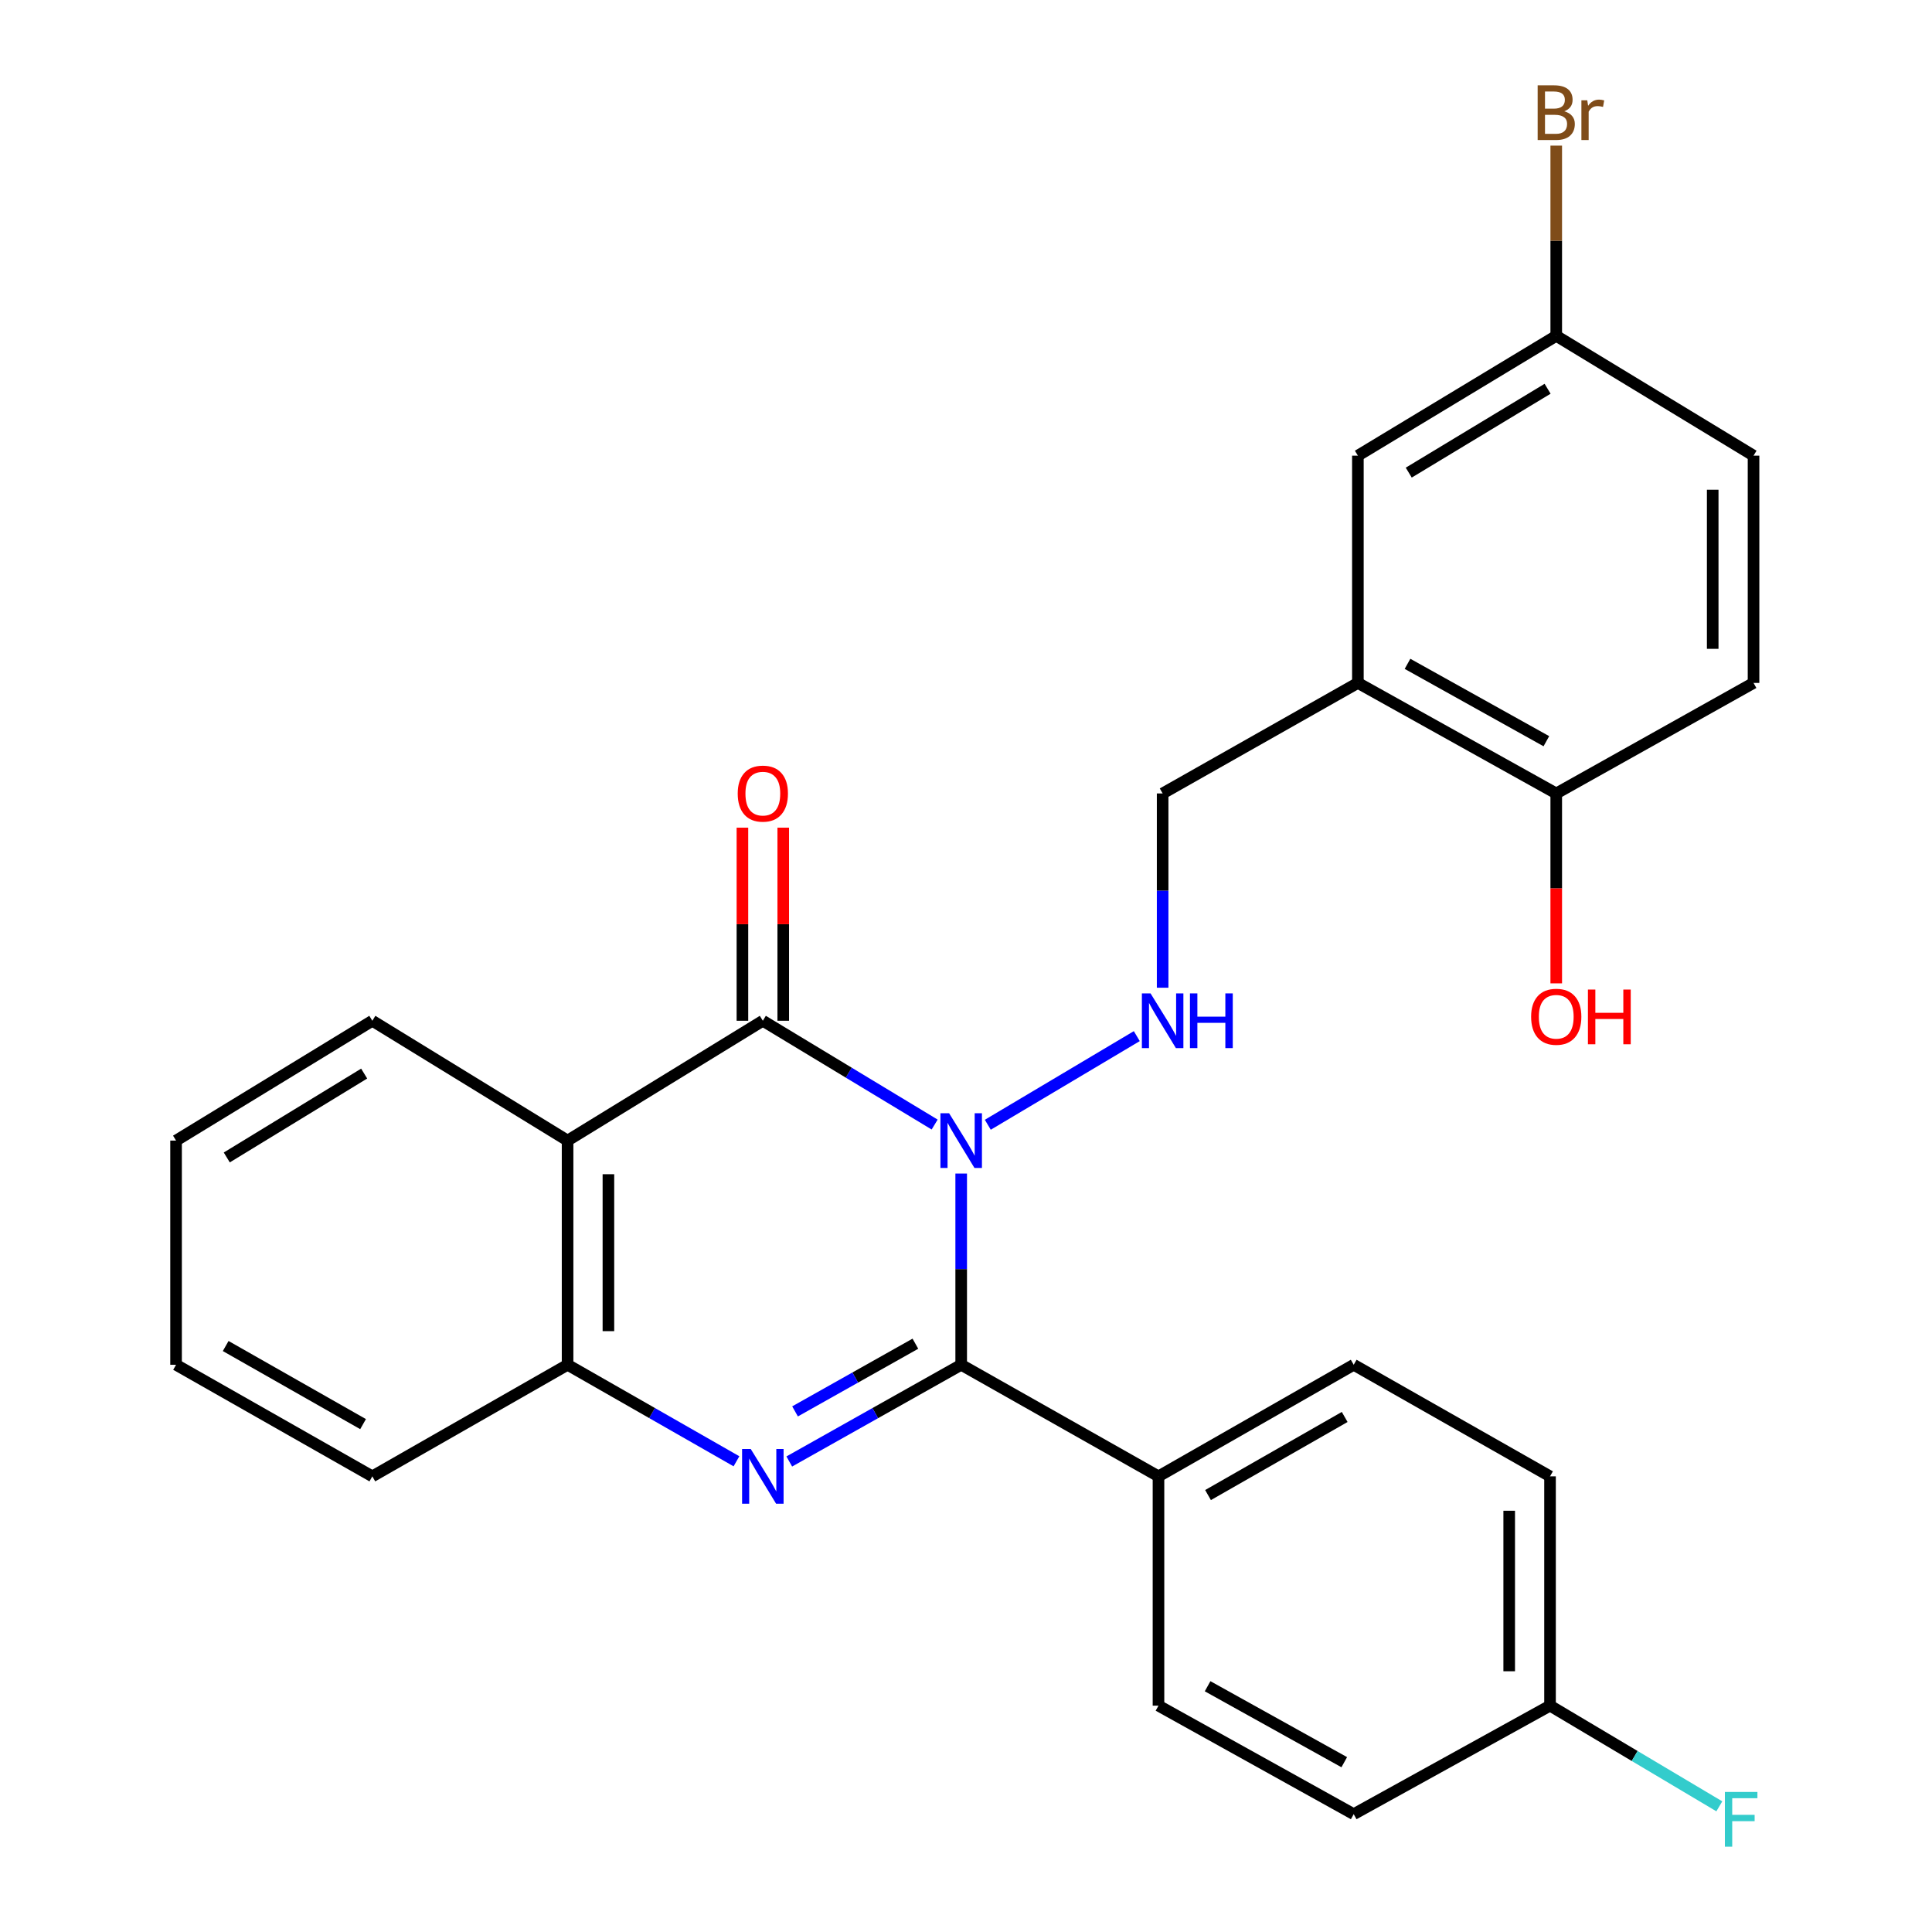 <?xml version='1.0' encoding='iso-8859-1'?>
<svg version='1.1' baseProfile='full'
              xmlns='http://www.w3.org/2000/svg'
                      xmlns:rdkit='http://www.rdkit.org/xml'
                      xmlns:xlink='http://www.w3.org/1999/xlink'
                  xml:space='preserve'
width='1000px' height='1000px' viewBox='0 0 1000 1000'>
<!-- END OF HEADER -->
<rect style='opacity:1.0;fill:#FFFFFF;stroke:none' width='1000' height='1000' x='0' y='0'> </rect>
<path class='bond-0' d='M 497.511,607.427 L 497.511,656.917' style='fill:none;fill-rule:evenodd;stroke:#0000FF;stroke-width:6px;stroke-linecap:butt;stroke-linejoin:miter;stroke-opacity:1' />
<path class='bond-0' d='M 497.511,656.917 L 497.511,706.408' style='fill:none;fill-rule:evenodd;stroke:#000000;stroke-width:6px;stroke-linecap:butt;stroke-linejoin:miter;stroke-opacity:1' />
<path class='bond-1' d='M 483.772,582.066 L 439.307,555.204' style='fill:none;fill-rule:evenodd;stroke:#0000FF;stroke-width:6px;stroke-linecap:butt;stroke-linejoin:miter;stroke-opacity:1' />
<path class='bond-1' d='M 439.307,555.204 L 394.842,528.341' style='fill:none;fill-rule:evenodd;stroke:#000000;stroke-width:6px;stroke-linecap:butt;stroke-linejoin:miter;stroke-opacity:1' />
<path class='bond-5' d='M 511.284,582.173 L 588.405,536.296' style='fill:none;fill-rule:evenodd;stroke:#0000FF;stroke-width:6px;stroke-linecap:butt;stroke-linejoin:miter;stroke-opacity:1' />
<path class='bond-2' d='M 497.511,706.408 L 453.019,731.434' style='fill:none;fill-rule:evenodd;stroke:#000000;stroke-width:6px;stroke-linecap:butt;stroke-linejoin:miter;stroke-opacity:1' />
<path class='bond-2' d='M 453.019,731.434 L 408.527,756.461' style='fill:none;fill-rule:evenodd;stroke:#0000FF;stroke-width:6px;stroke-linecap:butt;stroke-linejoin:miter;stroke-opacity:1' />
<path class='bond-2' d='M 473.803,695.497 L 442.658,713.015' style='fill:none;fill-rule:evenodd;stroke:#000000;stroke-width:6px;stroke-linecap:butt;stroke-linejoin:miter;stroke-opacity:1' />
<path class='bond-2' d='M 442.658,713.015 L 411.514,730.534' style='fill:none;fill-rule:evenodd;stroke:#0000FF;stroke-width:6px;stroke-linecap:butt;stroke-linejoin:miter;stroke-opacity:1' />
<path class='bond-7' d='M 497.511,706.408 L 599.629,764.158' style='fill:none;fill-rule:evenodd;stroke:#000000;stroke-width:6px;stroke-linecap:butt;stroke-linejoin:miter;stroke-opacity:1' />
<path class='bond-3' d='M 394.842,528.341 L 293.78,590.366' style='fill:none;fill-rule:evenodd;stroke:#000000;stroke-width:6px;stroke-linecap:butt;stroke-linejoin:miter;stroke-opacity:1' />
<path class='bond-8' d='M 405.408,528.341 L 405.408,478.367' style='fill:none;fill-rule:evenodd;stroke:#000000;stroke-width:6px;stroke-linecap:butt;stroke-linejoin:miter;stroke-opacity:1' />
<path class='bond-8' d='M 405.408,478.367 L 405.408,428.392' style='fill:none;fill-rule:evenodd;stroke:#FF0000;stroke-width:6px;stroke-linecap:butt;stroke-linejoin:miter;stroke-opacity:1' />
<path class='bond-8' d='M 384.275,528.341 L 384.275,478.367' style='fill:none;fill-rule:evenodd;stroke:#000000;stroke-width:6px;stroke-linecap:butt;stroke-linejoin:miter;stroke-opacity:1' />
<path class='bond-8' d='M 384.275,478.367 L 384.275,428.392' style='fill:none;fill-rule:evenodd;stroke:#FF0000;stroke-width:6px;stroke-linecap:butt;stroke-linejoin:miter;stroke-opacity:1' />
<path class='bond-27' d='M 381.192,756.358 L 337.486,731.383' style='fill:none;fill-rule:evenodd;stroke:#0000FF;stroke-width:6px;stroke-linecap:butt;stroke-linejoin:miter;stroke-opacity:1' />
<path class='bond-27' d='M 337.486,731.383 L 293.78,706.408' style='fill:none;fill-rule:evenodd;stroke:#000000;stroke-width:6px;stroke-linecap:butt;stroke-linejoin:miter;stroke-opacity:1' />
<path class='bond-4' d='M 293.78,590.366 L 293.78,706.408' style='fill:none;fill-rule:evenodd;stroke:#000000;stroke-width:6px;stroke-linecap:butt;stroke-linejoin:miter;stroke-opacity:1' />
<path class='bond-4' d='M 314.913,607.772 L 314.913,689.001' style='fill:none;fill-rule:evenodd;stroke:#000000;stroke-width:6px;stroke-linecap:butt;stroke-linejoin:miter;stroke-opacity:1' />
<path class='bond-17' d='M 293.78,590.366 L 192.719,528.341' style='fill:none;fill-rule:evenodd;stroke:#000000;stroke-width:6px;stroke-linecap:butt;stroke-linejoin:miter;stroke-opacity:1' />
<path class='bond-24' d='M 293.78,706.408 L 192.719,764.158' style='fill:none;fill-rule:evenodd;stroke:#000000;stroke-width:6px;stroke-linecap:butt;stroke-linejoin:miter;stroke-opacity:1' />
<path class='bond-9' d='M 601.778,511.24 L 601.778,460.965' style='fill:none;fill-rule:evenodd;stroke:#0000FF;stroke-width:6px;stroke-linecap:butt;stroke-linejoin:miter;stroke-opacity:1' />
<path class='bond-9' d='M 601.778,460.965 L 601.778,410.691' style='fill:none;fill-rule:evenodd;stroke:#000000;stroke-width:6px;stroke-linecap:butt;stroke-linejoin:miter;stroke-opacity:1' />
<path class='bond-6' d='M 702.839,353.48 L 601.778,410.691' style='fill:none;fill-rule:evenodd;stroke:#000000;stroke-width:6px;stroke-linecap:butt;stroke-linejoin:miter;stroke-opacity:1' />
<path class='bond-10' d='M 702.839,353.48 L 805.508,410.691' style='fill:none;fill-rule:evenodd;stroke:#000000;stroke-width:6px;stroke-linecap:butt;stroke-linejoin:miter;stroke-opacity:1' />
<path class='bond-10' d='M 728.526,343.602 L 800.394,383.649' style='fill:none;fill-rule:evenodd;stroke:#000000;stroke-width:6px;stroke-linecap:butt;stroke-linejoin:miter;stroke-opacity:1' />
<path class='bond-11' d='M 702.839,353.48 L 702.839,235.842' style='fill:none;fill-rule:evenodd;stroke:#000000;stroke-width:6px;stroke-linecap:butt;stroke-linejoin:miter;stroke-opacity:1' />
<path class='bond-12' d='M 599.629,764.158 L 700.678,706.408' style='fill:none;fill-rule:evenodd;stroke:#000000;stroke-width:6px;stroke-linecap:butt;stroke-linejoin:miter;stroke-opacity:1' />
<path class='bond-12' d='M 625.272,773.844 L 696.007,733.418' style='fill:none;fill-rule:evenodd;stroke:#000000;stroke-width:6px;stroke-linecap:butt;stroke-linejoin:miter;stroke-opacity:1' />
<path class='bond-13' d='M 599.629,764.158 L 599.629,882.842' style='fill:none;fill-rule:evenodd;stroke:#000000;stroke-width:6px;stroke-linecap:butt;stroke-linejoin:miter;stroke-opacity:1' />
<path class='bond-14' d='M 805.508,410.691 L 907.626,353.48' style='fill:none;fill-rule:evenodd;stroke:#000000;stroke-width:6px;stroke-linecap:butt;stroke-linejoin:miter;stroke-opacity:1' />
<path class='bond-22' d='M 805.508,410.691 L 805.508,459.838' style='fill:none;fill-rule:evenodd;stroke:#000000;stroke-width:6px;stroke-linecap:butt;stroke-linejoin:miter;stroke-opacity:1' />
<path class='bond-22' d='M 805.508,459.838 L 805.508,508.985' style='fill:none;fill-rule:evenodd;stroke:#FF0000;stroke-width:6px;stroke-linecap:butt;stroke-linejoin:miter;stroke-opacity:1' />
<path class='bond-15' d='M 702.839,235.842 L 805.508,173.829' style='fill:none;fill-rule:evenodd;stroke:#000000;stroke-width:6px;stroke-linecap:butt;stroke-linejoin:miter;stroke-opacity:1' />
<path class='bond-15' d='M 729.165,244.629 L 801.034,201.22' style='fill:none;fill-rule:evenodd;stroke:#000000;stroke-width:6px;stroke-linecap:butt;stroke-linejoin:miter;stroke-opacity:1' />
<path class='bond-19' d='M 700.678,706.408 L 802.291,764.158' style='fill:none;fill-rule:evenodd;stroke:#000000;stroke-width:6px;stroke-linecap:butt;stroke-linejoin:miter;stroke-opacity:1' />
<path class='bond-20' d='M 599.629,882.842 L 700.678,939.008' style='fill:none;fill-rule:evenodd;stroke:#000000;stroke-width:6px;stroke-linecap:butt;stroke-linejoin:miter;stroke-opacity:1' />
<path class='bond-20' d='M 625.053,872.796 L 695.788,912.112' style='fill:none;fill-rule:evenodd;stroke:#000000;stroke-width:6px;stroke-linecap:butt;stroke-linejoin:miter;stroke-opacity:1' />
<path class='bond-30' d='M 907.626,353.48 L 907.626,235.842' style='fill:none;fill-rule:evenodd;stroke:#000000;stroke-width:6px;stroke-linecap:butt;stroke-linejoin:miter;stroke-opacity:1' />
<path class='bond-30' d='M 886.493,335.834 L 886.493,253.487' style='fill:none;fill-rule:evenodd;stroke:#000000;stroke-width:6px;stroke-linecap:butt;stroke-linejoin:miter;stroke-opacity:1' />
<path class='bond-18' d='M 805.508,173.829 L 907.626,235.842' style='fill:none;fill-rule:evenodd;stroke:#000000;stroke-width:6px;stroke-linecap:butt;stroke-linejoin:miter;stroke-opacity:1' />
<path class='bond-21' d='M 805.508,173.829 L 805.508,124.602' style='fill:none;fill-rule:evenodd;stroke:#000000;stroke-width:6px;stroke-linecap:butt;stroke-linejoin:miter;stroke-opacity:1' />
<path class='bond-21' d='M 805.508,124.602 L 805.508,75.374' style='fill:none;fill-rule:evenodd;stroke:#7F4C19;stroke-width:6px;stroke-linecap:butt;stroke-linejoin:miter;stroke-opacity:1' />
<path class='bond-16' d='M 802.291,882.842 L 700.678,939.008' style='fill:none;fill-rule:evenodd;stroke:#000000;stroke-width:6px;stroke-linecap:butt;stroke-linejoin:miter;stroke-opacity:1' />
<path class='bond-23' d='M 802.291,882.842 L 846.105,908.898' style='fill:none;fill-rule:evenodd;stroke:#000000;stroke-width:6px;stroke-linecap:butt;stroke-linejoin:miter;stroke-opacity:1' />
<path class='bond-23' d='M 846.105,908.898 L 889.918,934.954' style='fill:none;fill-rule:evenodd;stroke:#33CCCC;stroke-width:6px;stroke-linecap:butt;stroke-linejoin:miter;stroke-opacity:1' />
<path class='bond-28' d='M 802.291,882.842 L 802.291,764.158' style='fill:none;fill-rule:evenodd;stroke:#000000;stroke-width:6px;stroke-linecap:butt;stroke-linejoin:miter;stroke-opacity:1' />
<path class='bond-28' d='M 781.159,865.039 L 781.159,781.961' style='fill:none;fill-rule:evenodd;stroke:#000000;stroke-width:6px;stroke-linecap:butt;stroke-linejoin:miter;stroke-opacity:1' />
<path class='bond-25' d='M 192.719,528.341 L 91.13,590.366' style='fill:none;fill-rule:evenodd;stroke:#000000;stroke-width:6px;stroke-linecap:butt;stroke-linejoin:miter;stroke-opacity:1' />
<path class='bond-25' d='M 188.493,555.682 L 117.38,599.099' style='fill:none;fill-rule:evenodd;stroke:#000000;stroke-width:6px;stroke-linecap:butt;stroke-linejoin:miter;stroke-opacity:1' />
<path class='bond-29' d='M 192.719,764.158 L 91.13,706.408' style='fill:none;fill-rule:evenodd;stroke:#000000;stroke-width:6px;stroke-linecap:butt;stroke-linejoin:miter;stroke-opacity:1' />
<path class='bond-29' d='M 187.925,737.124 L 116.812,696.699' style='fill:none;fill-rule:evenodd;stroke:#000000;stroke-width:6px;stroke-linecap:butt;stroke-linejoin:miter;stroke-opacity:1' />
<path class='bond-26' d='M 91.13,590.366 L 91.13,706.408' style='fill:none;fill-rule:evenodd;stroke:#000000;stroke-width:6px;stroke-linecap:butt;stroke-linejoin:miter;stroke-opacity:1' />
<path  class='atom-0' d='M 491.251 576.206
L 500.531 591.206
Q 501.451 592.686, 502.931 595.366
Q 504.411 598.046, 504.491 598.206
L 504.491 576.206
L 508.251 576.206
L 508.251 604.526
L 504.371 604.526
L 494.411 588.126
Q 493.251 586.206, 492.011 584.006
Q 490.811 581.806, 490.451 581.126
L 490.451 604.526
L 486.771 604.526
L 486.771 576.206
L 491.251 576.206
' fill='#0000FF'/>
<path  class='atom-3' d='M 388.582 749.998
L 397.862 764.998
Q 398.782 766.478, 400.262 769.158
Q 401.742 771.838, 401.822 771.998
L 401.822 749.998
L 405.582 749.998
L 405.582 778.318
L 401.702 778.318
L 391.742 761.918
Q 390.582 759.998, 389.342 757.798
Q 388.142 755.598, 387.782 754.918
L 387.782 778.318
L 384.102 778.318
L 384.102 749.998
L 388.582 749.998
' fill='#0000FF'/>
<path  class='atom-6' d='M 595.518 514.181
L 604.798 529.181
Q 605.718 530.661, 607.198 533.341
Q 608.678 536.021, 608.758 536.181
L 608.758 514.181
L 612.518 514.181
L 612.518 542.501
L 608.638 542.501
L 598.678 526.101
Q 597.518 524.181, 596.278 521.981
Q 595.078 519.781, 594.718 519.101
L 594.718 542.501
L 591.038 542.501
L 591.038 514.181
L 595.518 514.181
' fill='#0000FF'/>
<path  class='atom-6' d='M 615.918 514.181
L 619.758 514.181
L 619.758 526.221
L 634.238 526.221
L 634.238 514.181
L 638.078 514.181
L 638.078 542.501
L 634.238 542.501
L 634.238 529.421
L 619.758 529.421
L 619.758 542.501
L 615.918 542.501
L 615.918 514.181
' fill='#0000FF'/>
<path  class='atom-9' d='M 381.842 410.771
Q 381.842 403.971, 385.202 400.171
Q 388.562 396.371, 394.842 396.371
Q 401.122 396.371, 404.482 400.171
Q 407.842 403.971, 407.842 410.771
Q 407.842 417.651, 404.442 421.571
Q 401.042 425.451, 394.842 425.451
Q 388.602 425.451, 385.202 421.571
Q 381.842 417.691, 381.842 410.771
M 394.842 422.251
Q 399.162 422.251, 401.482 419.371
Q 403.842 416.451, 403.842 410.771
Q 403.842 405.211, 401.482 402.411
Q 399.162 399.571, 394.842 399.571
Q 390.522 399.571, 388.162 402.371
Q 385.842 405.171, 385.842 410.771
Q 385.842 416.491, 388.162 419.371
Q 390.522 422.251, 394.842 422.251
' fill='#FF0000'/>
<path  class='atom-22' d='M 809.648 57.607
Q 812.368 58.367, 813.728 60.047
Q 815.128 61.687, 815.128 64.127
Q 815.128 68.047, 812.608 70.287
Q 810.128 72.487, 805.408 72.487
L 795.888 72.487
L 795.888 44.167
L 804.248 44.167
Q 809.088 44.167, 811.528 46.127
Q 813.968 48.087, 813.968 51.687
Q 813.968 55.967, 809.648 57.607
M 799.688 47.367
L 799.688 56.247
L 804.248 56.247
Q 807.048 56.247, 808.488 55.127
Q 809.968 53.967, 809.968 51.687
Q 809.968 47.367, 804.248 47.367
L 799.688 47.367
M 805.408 69.287
Q 808.168 69.287, 809.648 67.967
Q 811.128 66.647, 811.128 64.127
Q 811.128 61.807, 809.488 60.647
Q 807.888 59.447, 804.808 59.447
L 799.688 59.447
L 799.688 69.287
L 805.408 69.287
' fill='#7F4C19'/>
<path  class='atom-22' d='M 821.568 51.927
L 822.008 54.767
Q 824.168 51.567, 827.688 51.567
Q 828.808 51.567, 830.328 51.967
L 829.728 55.327
Q 828.008 54.927, 827.048 54.927
Q 825.368 54.927, 824.248 55.607
Q 823.168 56.247, 822.288 57.807
L 822.288 72.487
L 818.528 72.487
L 818.528 51.927
L 821.568 51.927
' fill='#7F4C19'/>
<path  class='atom-23' d='M 792.508 526.273
Q 792.508 519.473, 795.868 515.673
Q 799.228 511.873, 805.508 511.873
Q 811.788 511.873, 815.148 515.673
Q 818.508 519.473, 818.508 526.273
Q 818.508 533.153, 815.108 537.073
Q 811.708 540.953, 805.508 540.953
Q 799.268 540.953, 795.868 537.073
Q 792.508 533.193, 792.508 526.273
M 805.508 537.753
Q 809.828 537.753, 812.148 534.873
Q 814.508 531.953, 814.508 526.273
Q 814.508 520.713, 812.148 517.913
Q 809.828 515.073, 805.508 515.073
Q 801.188 515.073, 798.828 517.873
Q 796.508 520.673, 796.508 526.273
Q 796.508 531.993, 798.828 534.873
Q 801.188 537.753, 805.508 537.753
' fill='#FF0000'/>
<path  class='atom-23' d='M 821.908 512.193
L 825.748 512.193
L 825.748 524.233
L 840.228 524.233
L 840.228 512.193
L 844.068 512.193
L 844.068 540.513
L 840.228 540.513
L 840.228 527.433
L 825.748 527.433
L 825.748 540.513
L 821.908 540.513
L 821.908 512.193
' fill='#FF0000'/>
<path  class='atom-24' d='M 892.796 927.513
L 909.636 927.513
L 909.636 930.753
L 896.596 930.753
L 896.596 939.353
L 908.196 939.353
L 908.196 942.633
L 896.596 942.633
L 896.596 955.833
L 892.796 955.833
L 892.796 927.513
' fill='#33CCCC'/>
</svg>
